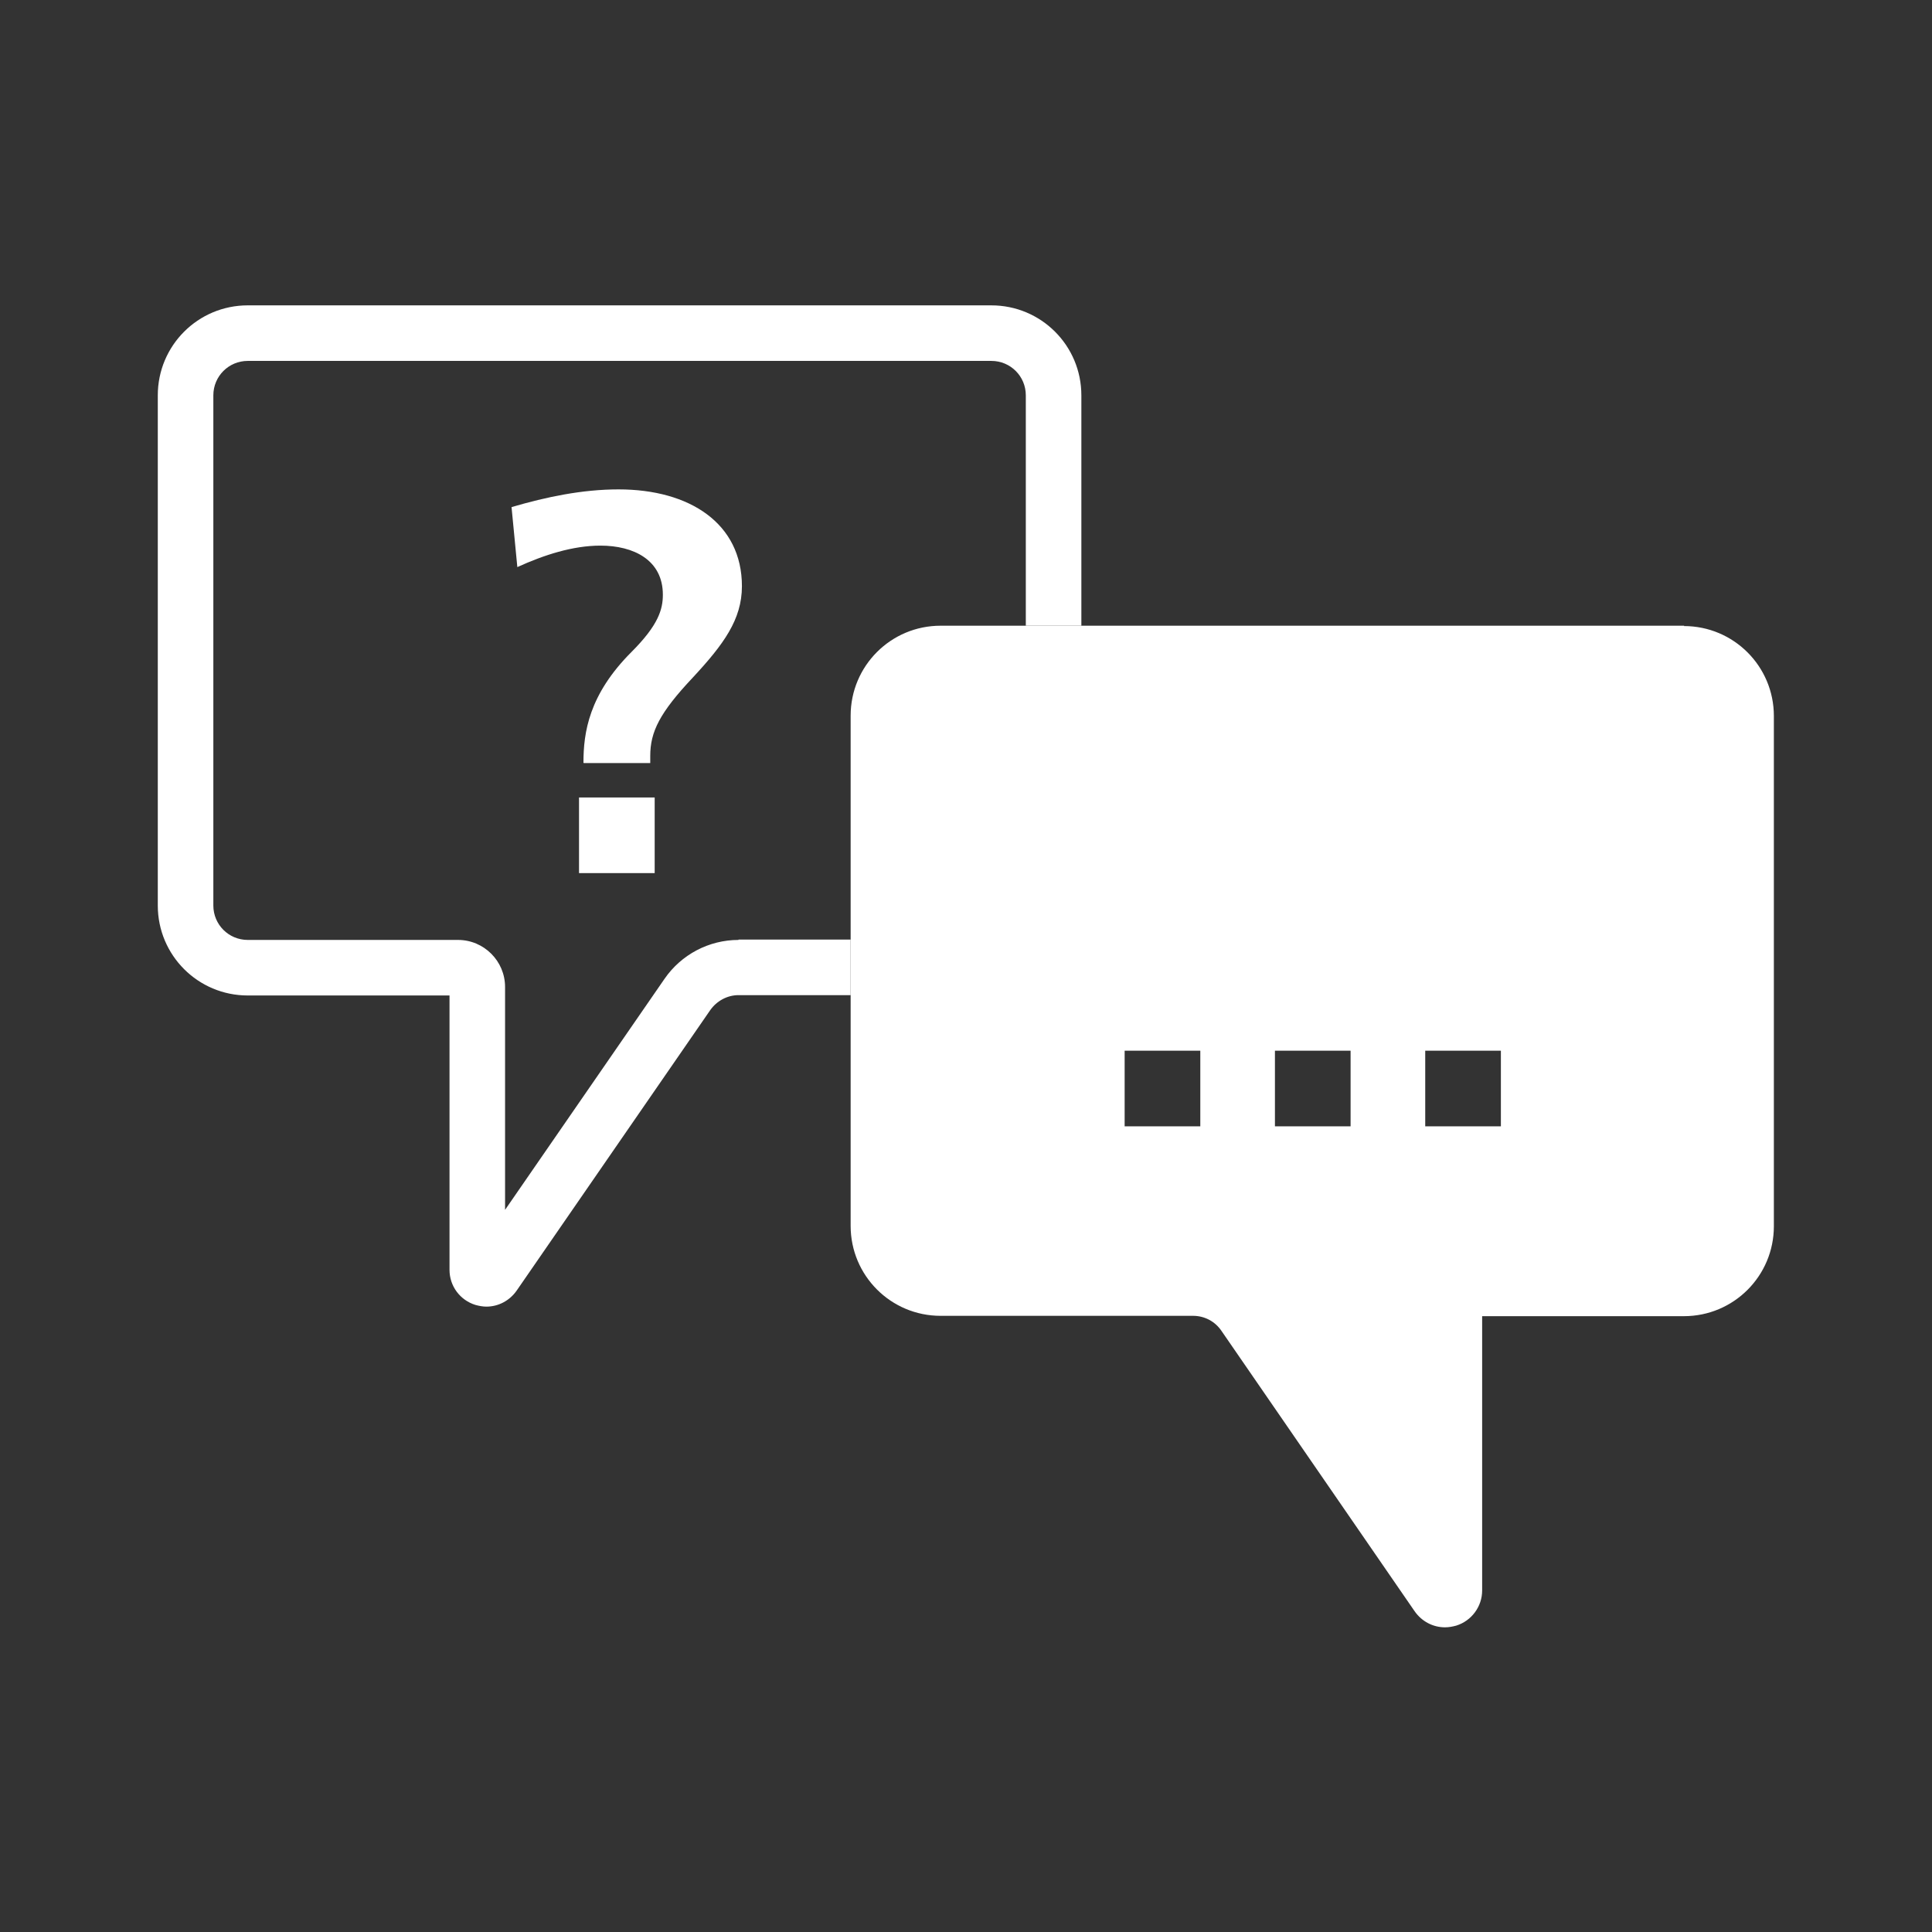 <?xml version="1.0" encoding="UTF-8"?>
<svg id="Ebene_1" xmlns="http://www.w3.org/2000/svg" version="1.1" viewBox="0 0 56.69 56.69">
  <rect x="0" y="0" width="56.69" height="56.69" fill="#333333" stroke="none"/>
  <!-- Generator: Adobe Illustrator 29.1.0, SVG Export Plug-In . SVG Version: 2.1.0 Build 142)  -->
  <defs>
    <style>
      .st0 {
        fill: none;
      }

      .st1 {
        fill: #fff;
      }
    </style>
  </defs>
  <g>
    <path class="st0" d="M30.1,26.57v-6.58h-2.49c-.56,0-1.01.45-1.01,1.01v6.58h2.49c.56,0,1.01-.45,1.01-1.01Z"/>
    <path class="st0" d="M29.09,29.21h-2.49v6.76c0,.56.45,1.01,1.01,1.01h7.41c.87,0,1.68.43,2.17,1.14l4.68,6.78v-6.55c0-.76.62-1.38,1.38-1.38h6.17c.56,0,1.01-.45,1.01-1.01v-14.97c0-.56-.45-1.01-1.01-1.01h-17.7v6.58c0,1.46-1.18,2.64-2.64,2.64Z"/>
    <path class="st0" d="M27.61,18.36h2.49v-6.76c0-.56-.45-1.01-1.01-1.01H7.27c-.56,0-1.01.45-1.01,1.01v14.97c0,.56.45,1.01,1.01,1.01h6.17c.76,0,1.38.62,1.38,1.38v6.54l4.68-6.78c.49-.71,1.3-1.14,2.17-1.14h3.29v-6.58c0-1.46,1.18-2.64,2.64-2.64Z"/>
    <path class="st1" d="M21.67,27.58c-.87,0-1.68.43-2.17,1.14l-4.68,6.78v-6.54c0-.76-.62-1.38-1.38-1.38h-6.17c-.56,0-1.01-.45-1.01-1.01v-14.97c0-.56.45-1.01,1.01-1.01h21.82c.56,0,1.01.45,1.01,1.01v6.76h1.63v-6.76c0-1.46-1.18-2.64-2.64-2.64H7.27c-1.46,0-2.64,1.18-2.64,2.64v14.97c0,1.46,1.18,2.64,2.64,2.64h5.92v8.05c0,.48.31.89.76,1.03.11.03.22.05.32.05.35,0,.68-.17.89-.47l5.68-8.23c.19-.27.5-.44.83-.44h3.29v-1.63h-3.29Z"/>
  </g>
  <path class="st1" d="M17.12,22.38c0-.89.16-2,1.41-3.25.79-.79.92-1.25.92-1.68,0-1.02-.86-1.44-1.83-1.44-.81,0-1.65.27-2.44.63l-.17-1.76c1.02-.3,2.08-.52,3.14-.52,2.09,0,3.62,1,3.62,2.84,0,.98-.54,1.71-1.44,2.68-.97,1.03-1.25,1.59-1.25,2.3v.21h-1.95ZM16.99,25.62v-2.22h2.22v2.22h-2.22Z"/>
  <path class="st1" d="M49.42,18.36h-21.82c-1.46,0-2.64,1.18-2.64,2.64v14.97c0,1.46,1.18,2.64,2.64,2.64h7.41c.33,0,.64.16.83.44l5.67,8.23c.21.3.54.47.89.47.11,0,.22-.02.33-.05.45-.14.76-.56.76-1.03v-8.05h5.92c1.46,0,2.64-1.18,2.64-2.64v-14.97c0-1.46-1.18-2.64-2.64-2.64ZM35.22,33.05h-2.22v-2.22h2.22v2.22ZM39.63,33.05h-2.22v-2.22h2.22v2.22ZM44.04,33.05h-2.22v-2.22h2.22v2.22Z"/>
</svg>